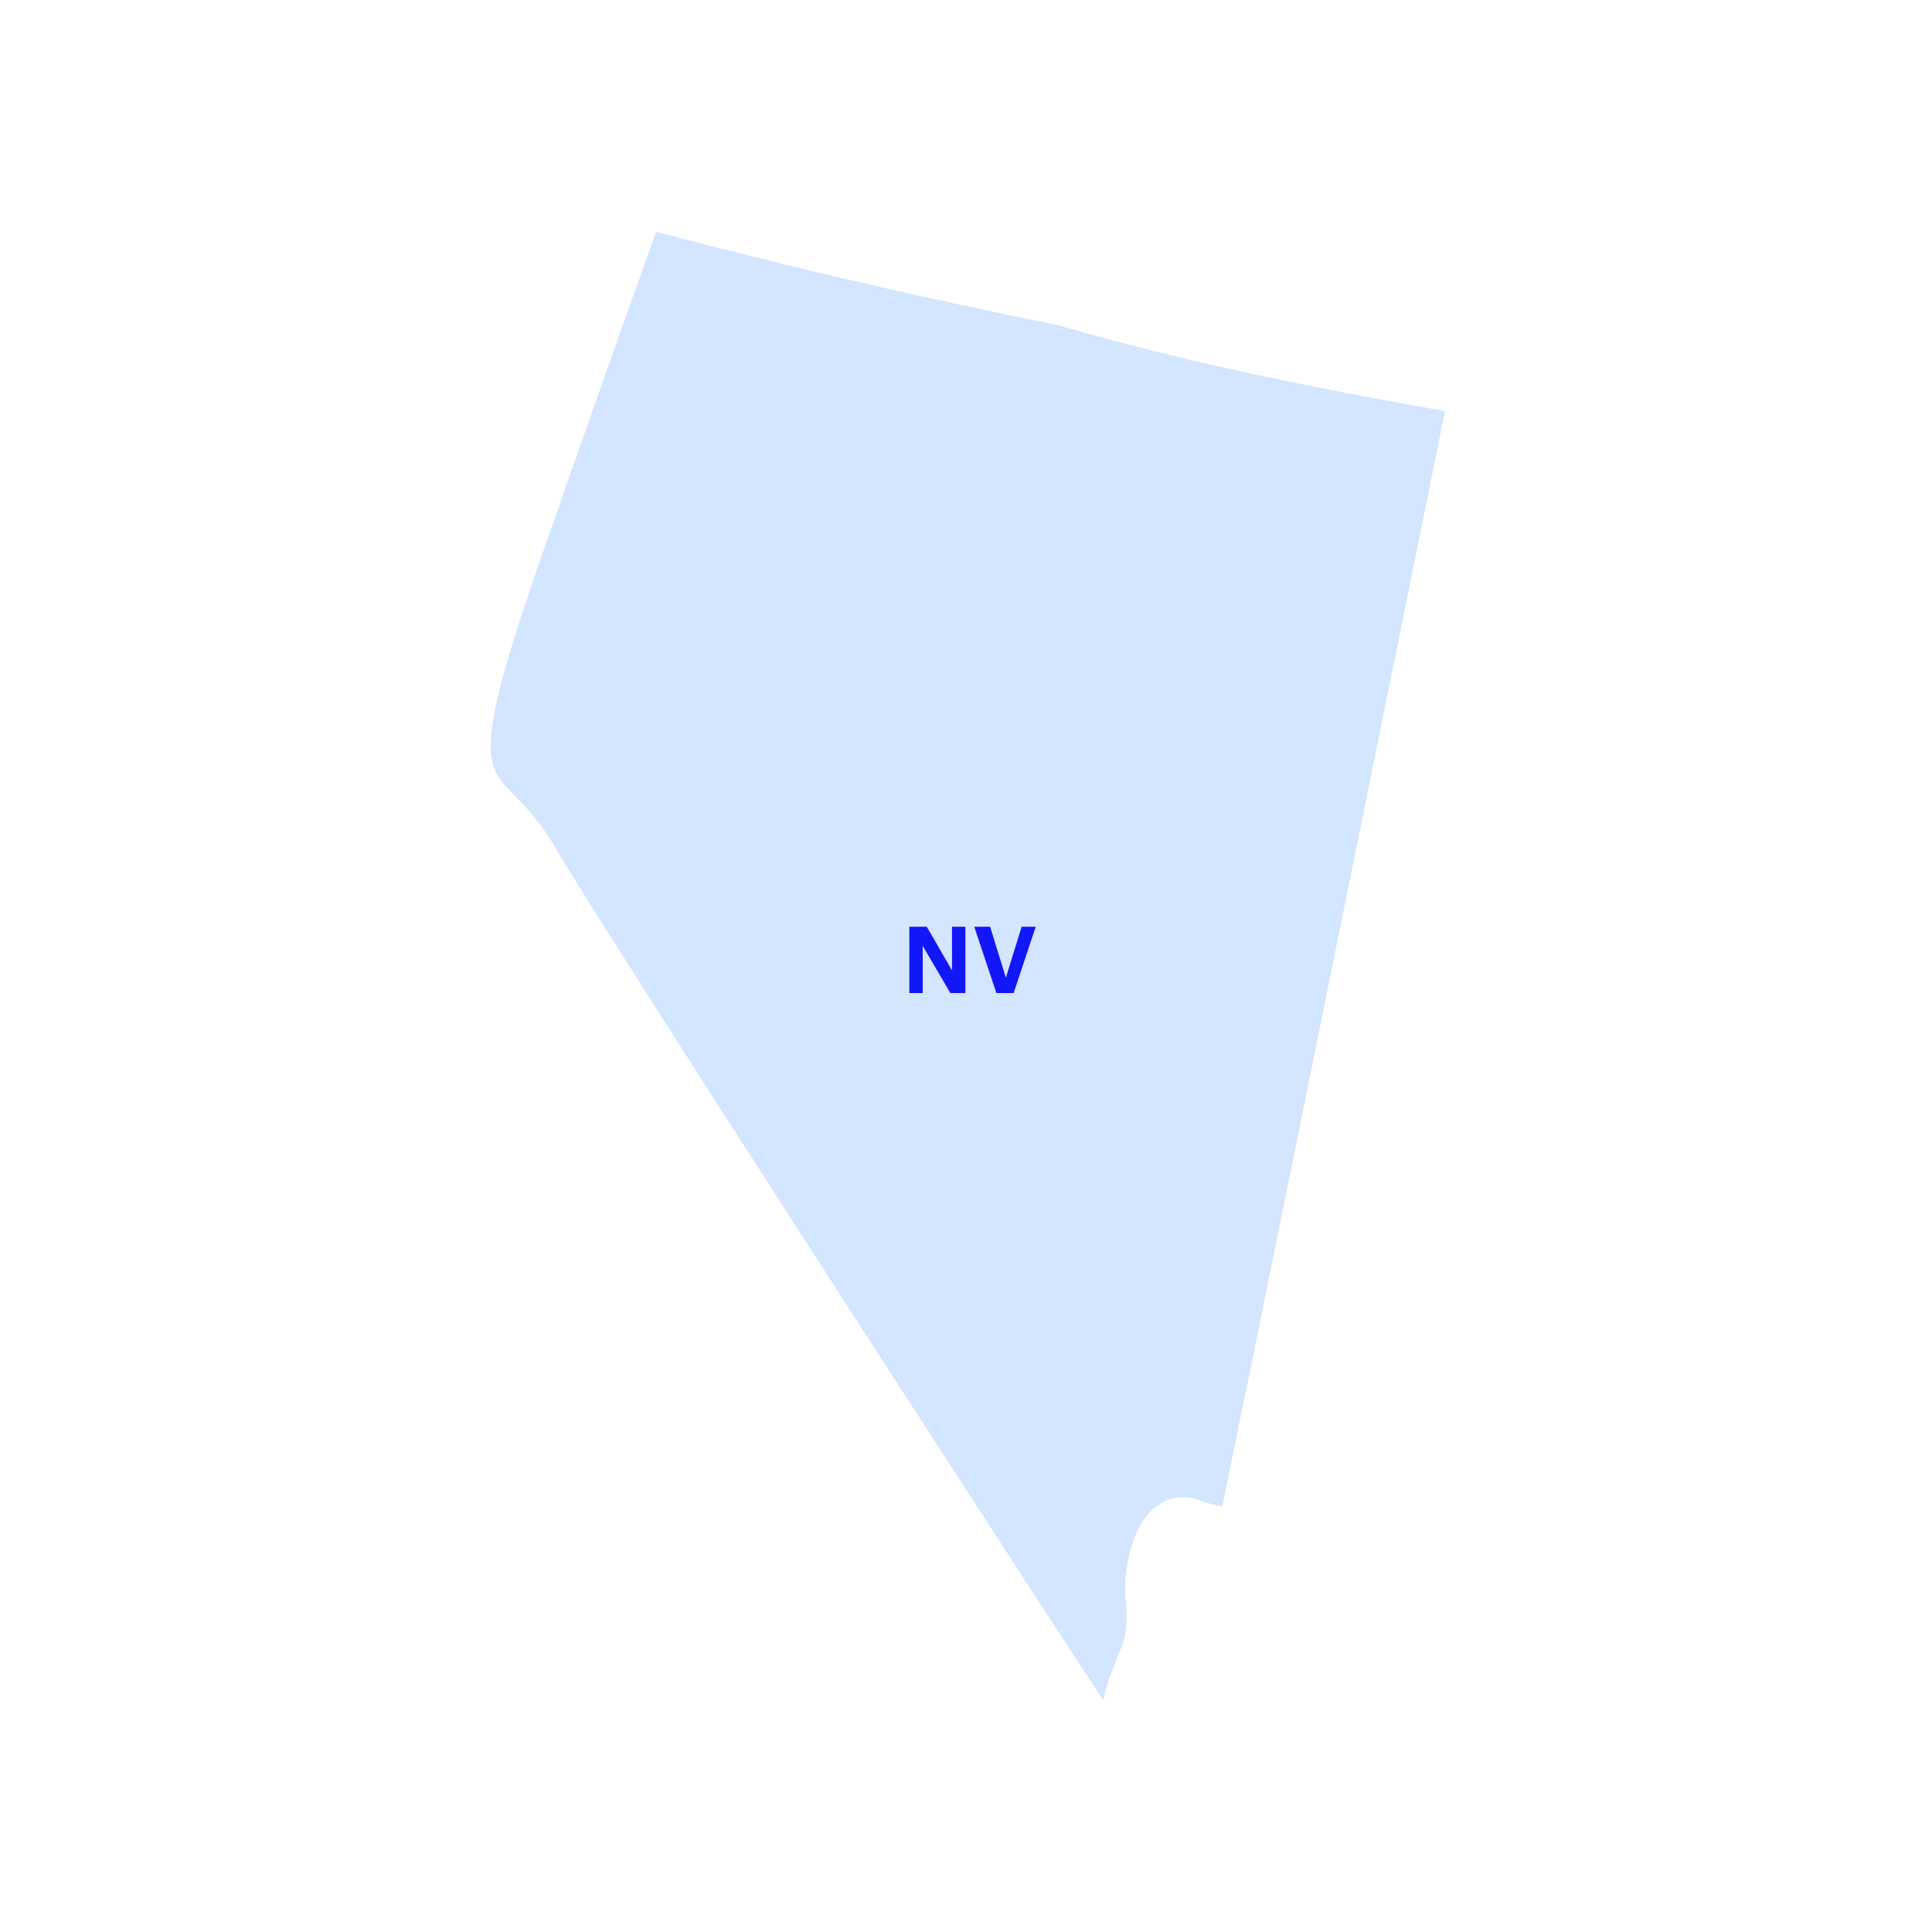<svg width="500" height="500" viewBox="0 0 500 500" fill="none" xmlns="http://www.w3.org/2000/svg">
<path d="M373.86 106.374C339.792 100.437 303.84 93.034 273.96 84.165C235.774 76.552 201.008 68.241 169.802 60C166.87 68.102 159.121 89.752 140.691 142.341C122.33 194.861 125.402 197.934 132.802 205.477C135.874 208.62 139.713 212.531 143.553 219.096C156.189 240.746 253.087 390.553 285.479 440C286.596 435.251 287.923 431.968 289.109 429.105C290.994 424.565 292.181 421.842 291.274 413.251C290.855 409.061 291.832 395.721 299.023 389.994C302.304 387.41 306.353 386.782 310.332 388.248C313.264 389.296 315.149 389.715 316.336 389.855L322.619 358.985C322.619 358.985 322.619 358.916 322.619 358.776C322.619 358.776 322.759 358.706 322.759 358.566L374 106.304L373.86 106.374Z" fill="#D3E5FF"/>
<path d="M235.34 257V239.84H239.852L246.38 251.144V239.84H249.836V257H245.948L238.796 244.784V257H235.34ZM257.872 257L252.136 239.84H256.24L260.32 253.016L264.4 239.84H268.048L262.336 257H257.872Z" fill="#1117F7"/>
</svg>

